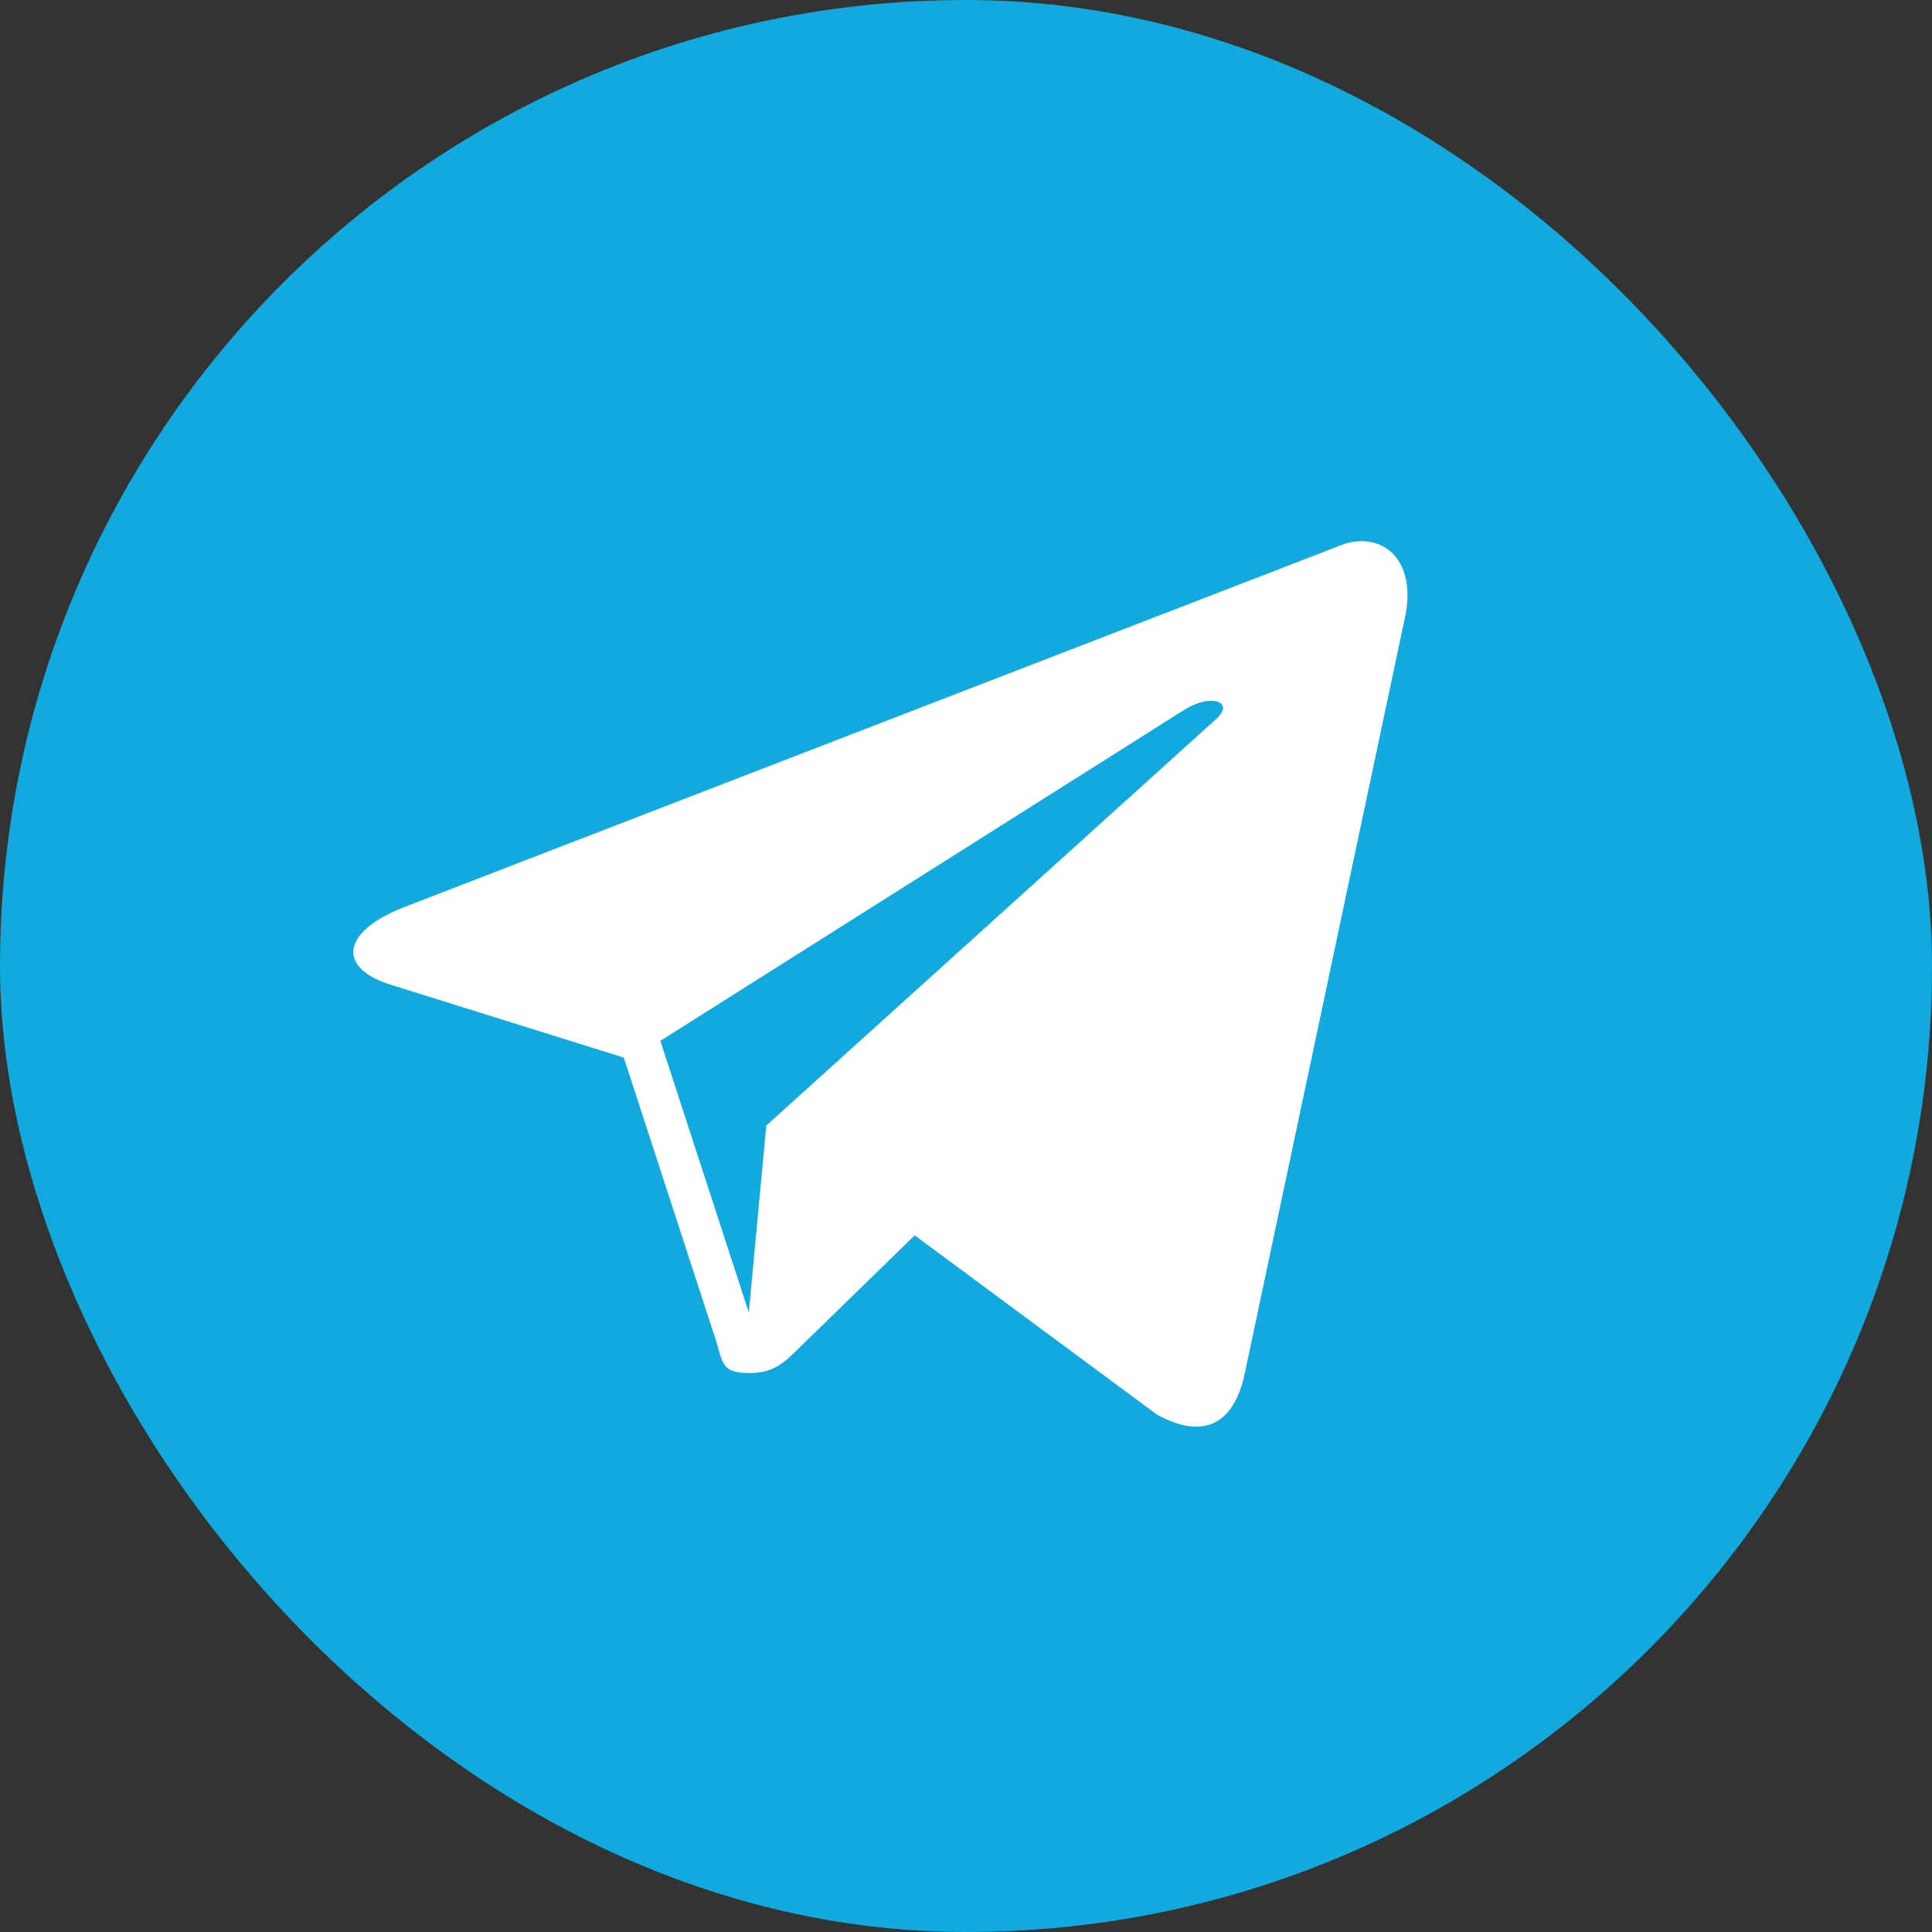 <?xml version="1.0" encoding="UTF-8"?> <svg xmlns="http://www.w3.org/2000/svg" width="54" height="54" viewBox="0 0 54 54" fill="none"><rect x="0" y="0" width="54" height="54" fill="#333333" stroke="none"/><rect width="54" height="54" rx="27" fill="#11AADE"></rect><path d="M37.35 15.289L11.251 25.371C9.469 26.086 9.48 27.081 10.926 27.525L17.435 29.56L19.926 37.208C20.229 38.045 20.079 38.377 20.957 38.377C21.634 38.377 21.935 38.067 22.312 37.698C22.552 37.463 23.976 36.076 25.566 34.528L32.337 39.538C33.583 40.226 34.483 39.87 34.793 38.379L39.238 17.403C39.693 15.576 38.542 14.747 37.35 15.289ZM18.457 29.092L33.129 19.822C33.861 19.377 34.533 19.616 33.981 20.106L21.418 31.459L20.929 36.684L18.457 29.092V29.092Z" fill="white"></path></svg> 
